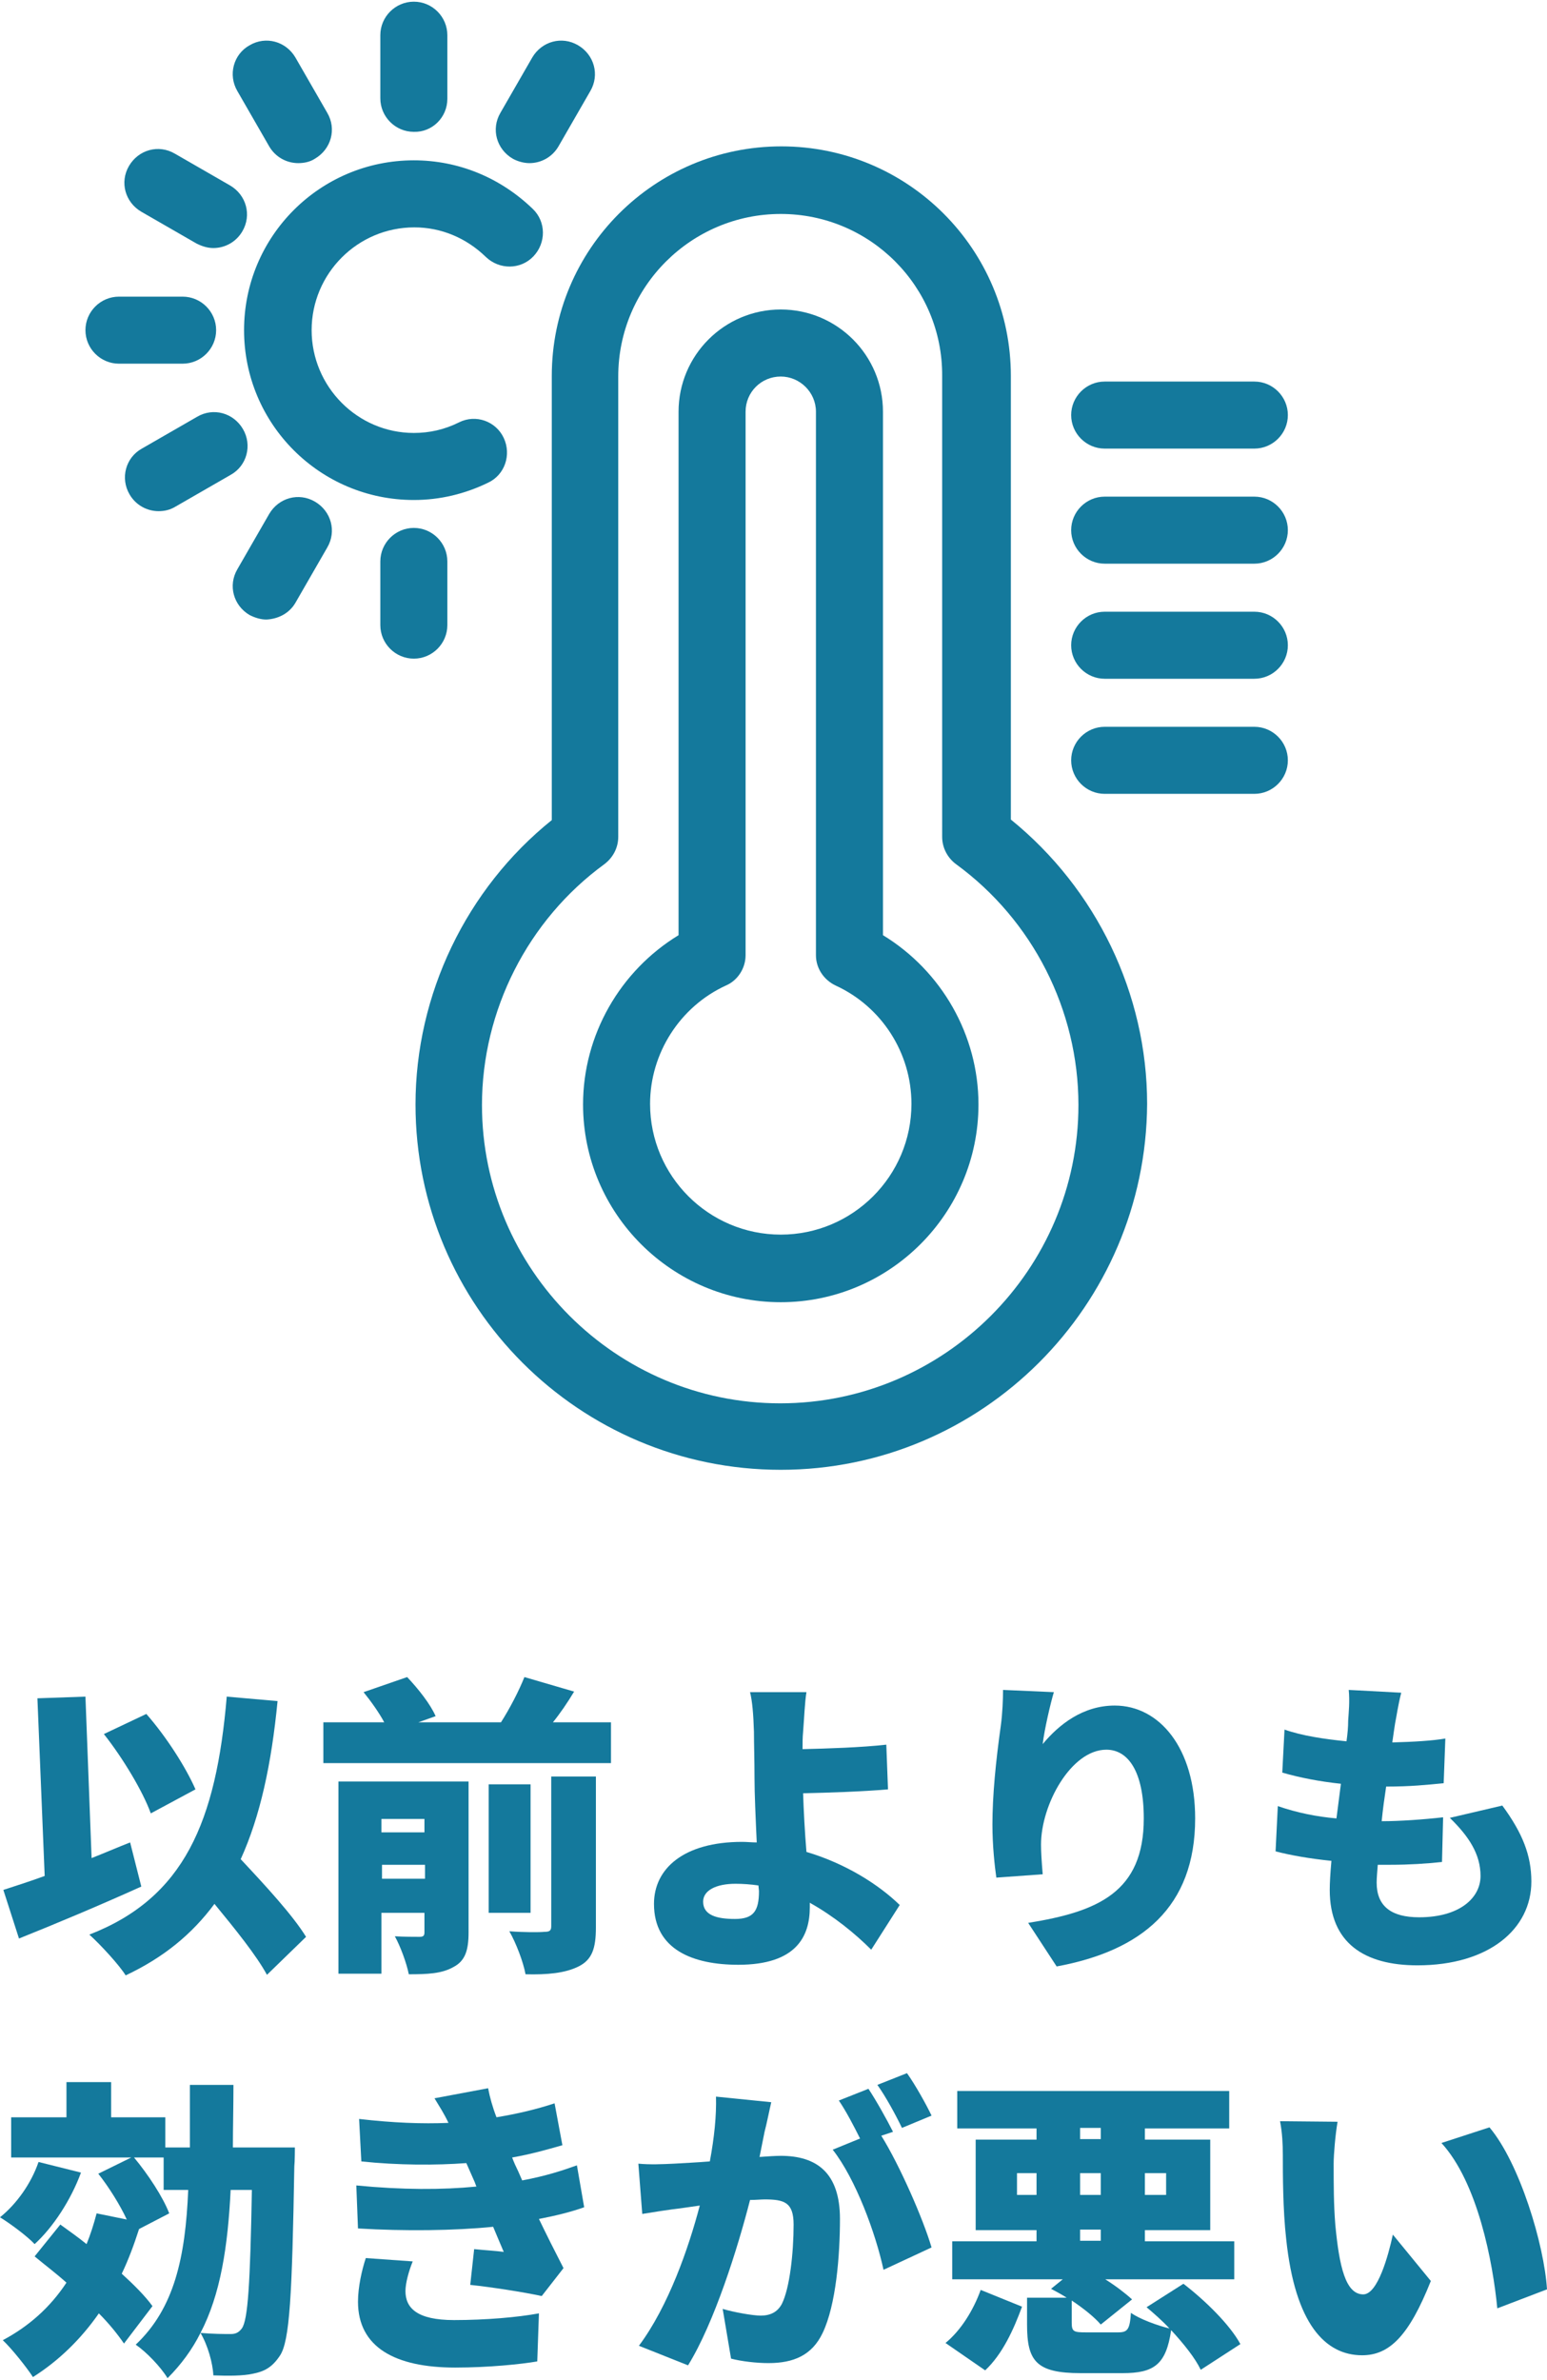 <?xml version="1.0" encoding="utf-8"?>
<!-- Generator: Adobe Illustrator 27.9.1, SVG Export Plug-In . SVG Version: 6.00 Build 0)  -->
<svg version="1.1" id="_レイヤー_2" xmlns="http://www.w3.org/2000/svg" xmlns:xlink="http://www.w3.org/1999/xlink" x="0px"
	 y="0px" viewBox="0 0 277 426" style="enable-background:new 0 0 277 426;" xml:space="preserve">
<style type="text/css">
	.st0{fill:#14799C;}
</style>
<g id="_レイヤー_1-2">
	<path class="st0" d="M25.3,337.7C18,341,9.9,344.4,3.4,347l-2.8-8.7c2.1-0.7,4.7-1.5,7.4-2.5l-1.3-31.8l8.6-0.3l1.1,28.9
		c2.3-0.9,4.6-1.9,6.9-2.8L25.3,337.7L25.3,337.7z M47.8,353.5c-1.9-3.5-5.7-8.2-9.4-12.7c-4,5.4-9.1,9.6-15.9,12.8
		c-1.1-1.8-4.5-5.5-6.5-7.3c17-6.6,22.7-20.2,24.6-42.6l9.1,0.8c-1.1,11.3-3.1,20.6-6.6,28.3c4.4,4.7,9.3,10,11.7,13.9L47.8,353.5
		L47.8,353.5z M27,324.6c-1.4-3.9-5-9.9-8.4-14.2l7.6-3.6c3.6,4.1,7.1,9.6,8.8,13.5L27,324.6L27,324.6z"/>
	<path class="st0" d="M109.4,308.3v7.3H57.9v-7.3h10.9c-0.9-1.7-2.4-3.8-3.7-5.4l7.8-2.7c2,2.1,4.2,4.9,5.1,7l-3.1,1.1h14.8
		c1.6-2.5,3.2-5.6,4.2-8.1l8.9,2.6c-1.2,2-2.5,3.9-3.8,5.5L109.4,308.3L109.4,308.3z M83.9,345.9c0,3.2-0.6,5.1-2.7,6.2
		c-2.1,1.2-4.7,1.3-8,1.3c-0.4-2-1.5-5-2.5-6.8c1.6,0.1,3.8,0.1,4.4,0.1c0.7,0,0.9-0.2,0.9-0.8v-3.5h-7.7v10.9h-7.7v-34.4h23.3
		L83.9,345.9L83.9,345.9z M68.3,325.6v2.4h7.7v-2.4H68.3z M76.1,336.3v-2.5h-7.7v2.5H76.1z M95,342.4h-7.5v-23H95V342.4z M98.7,318
		h8v27c0,3.8-0.7,5.8-3.1,7c-2.4,1.2-5.6,1.5-9.5,1.4c-0.4-2.2-1.7-5.6-2.9-7.7c2.5,0.2,5.4,0.2,6.3,0.1c0.9,0,1.2-0.2,1.2-1
		L98.7,318L98.7,318z"/>
	<path class="st0" d="M156,349c-2.9-2.9-6.7-6-11-8.4v0.8c0,5.2-2.4,10.3-12.8,10.3c-8.1,0-15.1-2.7-15.1-10.9
		c0-6.3,5.3-11.1,15.8-11.1c0.8,0,1.7,0.1,2.6,0.1c-0.2-4.3-0.4-8.8-0.4-11.5c0-3.4-0.1-6-0.1-8.3c-0.1-3.2-0.3-5.5-0.7-7.1h10.1
		c-0.3,1.8-0.4,4.6-0.6,7.1c-0.1,1-0.1,2.1-0.1,3.1c4.4-0.1,10.6-0.3,15-0.8l0.3,8c-4.5,0.4-10.8,0.6-15.2,0.7
		c0.1,3.1,0.3,6.9,0.6,10.5c7.1,2.1,13,5.9,16.7,9.5L156,349L156,349z M135.8,337.5c-1.4-0.2-2.8-0.3-4.1-0.3
		c-3.5,0-5.8,1.2-5.8,3.2c0,2.5,2.6,3.1,5.7,3.1c3.3,0,4.3-1.4,4.3-5L135.8,337.5L135.8,337.5z"/>
	<path class="st0" d="M188.7,302.9c-0.6,2-1.7,6.7-2,9.3c2.9-3.5,7.2-6.9,12.9-6.9c8,0,14.4,7.6,14.4,20.2
		c0,15.9-9.6,23.7-24.8,26.5l-5.1-7.8c12.5-2,20.7-5.5,20.7-18.7c0-8.4-2.8-12.3-6.7-12.3c-6.3,0-11.7,9.8-11.7,17
		c0,1.2,0.1,2.9,0.3,5.3l-8.3,0.6c-0.3-2.1-0.7-5.7-0.7-9.5c0-5.2,0.6-11.3,1.5-17.7c0.3-2.2,0.4-4.7,0.4-6.4L188.7,302.9
		L188.7,302.9z"/>
	<path class="st0" d="M269,323.2c3.6,4.9,5.2,8.9,5.2,13.6c0,8.5-7.6,15-20.4,15c-9.5,0-15.7-4-15.7-13.5c0-1.2,0.1-3,0.3-5.2
		c-3.9-0.4-7.3-1-10-1.7l0.4-8.1c3.5,1.2,7,1.9,10.5,2.2l0.8-6.2c-3.8-0.4-7.4-1.1-10.5-2l0.4-7.7c3.1,1.1,7.1,1.7,11.1,2.1
		c0.2-1.4,0.3-2.6,0.3-3.7c0.1-1.6,0.3-3.4,0.1-5.5l9.4,0.5c-0.6,2.4-0.8,4-1.1,5.5c-0.1,0.7-0.3,1.9-0.5,3.4
		c3.8-0.1,7.2-0.3,9.5-0.7l-0.3,8c-3.1,0.3-5.9,0.6-10.3,0.6c-0.3,2-0.6,4.1-0.8,6.2h0.1c3.1,0,7.4-0.3,10.9-0.7l-0.2,8
		c-2.8,0.3-5.9,0.5-9.2,0.5h-2.3c-0.1,1.3-0.2,2.4-0.2,3.2c0,4.2,2.6,6.2,7.6,6.2c7.3,0,11-3.5,11-7.4s-2.1-7.1-5.5-10.4L269,323.2
		L269,323.2z"/>
	<path class="st0" d="M14.5,388.9c-1.8,4.9-5,9.8-8.3,12.8c-1.3-1.4-4.4-3.7-6.2-4.8c3-2.4,5.6-6.1,6.9-9.9L14.5,388.9z M52.8,384.4
		c0,0,0,2.5-0.1,3.4c-0.4,22.9-0.8,31.3-2.6,33.9c-1.4,2.1-2.8,2.8-4.8,3.2c-1.8,0.4-4.4,0.4-7.1,0.3c-0.1-2.2-1-5.4-2.3-7.6
		c-1.5,3-3.5,5.7-5.9,8.1c-1.2-2-3.8-4.7-5.7-6c6.9-6.5,8.9-15.6,9.4-27.7h-4.4v-5.8H24c2.5,3,5.2,7.1,6.3,10l-5.4,2.8
		c-0.9,2.8-1.9,5.5-3.1,8c2.2,2,4.2,4,5.5,5.8l-5.1,6.7c-1.1-1.6-2.6-3.5-4.5-5.4c-3.2,4.6-7.2,8.5-11.8,11.4
		c-1.1-1.7-3.8-5.1-5.4-6.6c4.7-2.5,8.5-5.9,11.4-10.3c-1.9-1.7-3.9-3.2-5.7-4.7l4.6-5.7c1.5,1.1,3.1,2.2,4.7,3.5
		c0.7-1.7,1.3-3.6,1.8-5.5l5.4,1.1c-1.2-2.6-3.2-5.8-5.1-8.2l5.9-2.9H2V379h9.9v-6.3h8v6.3h9.7v5.4h4.4v-11.2h7.8
		c0,3.9-0.1,7.6-0.1,11.2H52.8L52.8,384.4z M41.3,392c-0.5,10.1-1.8,18.7-5.4,25.6c2.3,0.2,4.3,0.2,5.4,0.2c0.8,0,1.4-0.2,2-1
		c1.1-1.5,1.5-8.1,1.8-24.8L41.3,392L41.3,392z"/>
	<path class="st0" d="M104.6,395.1c-2.2,0.8-5,1.5-8.1,2.1c1.3,2.7,2.8,5.7,4.4,8.8l-3.9,5c-3.2-0.7-9-1.6-12.8-2l0.7-6.4
		c1.9,0.2,3.9,0.3,5.3,0.5c-0.7-1.6-1.3-3.1-1.9-4.5c-6.9,0.7-15.9,0.8-24.2,0.3l-0.3-7.7c8.2,0.8,15.4,0.8,21.5,0.2l-0.3-0.8
		l-1.5-3.4c-5.4,0.4-12.2,0.4-18.8-0.3l-0.4-7.6c6.1,0.7,11.3,0.9,16,0.7c-0.8-1.7-1.6-2.9-2.5-4.4l9.6-1.8c0.3,1.6,0.8,3.4,1.5,5.2
		c3.6-0.6,7.1-1.4,10.4-2.5l1.4,7.5c-2.8,0.8-5.6,1.6-9,2.2c0.3,0.8,0.7,1.7,1.1,2.5l0.7,1.6c4.3-0.8,7.3-1.8,9.8-2.7L104.6,395.1
		L104.6,395.1z M73.9,404.8c-0.7,1.7-1.3,3.9-1.3,5.3c0,3,2,5.2,8.7,5.2c5.7,0,11.4-0.5,15.2-1.2l-0.3,8.6
		c-2.9,0.5-8.7,1.1-14.7,1.1c-10.7,0-17.4-3.6-17.4-11.8c0-2.6,0.7-5.7,1.4-7.8L73.9,404.8L73.9,404.8z"/>
	<path class="st0" d="M138.1,376.3c-0.4,1.7-0.8,3.8-1.2,5.3c-0.3,1.5-0.6,3-0.9,4.5c1.5-0.1,2.8-0.2,3.8-0.2
		c6.4,0,10.6,3,10.6,11.3c0,6.5-0.7,15.4-3.1,20.4c-1.9,4-5.2,5.4-9.7,5.4c-2.1,0-4.8-0.3-6.7-0.8l-1.5-8.9c2,0.6,5.4,1.2,6.8,1.2
		c1.7,0,3-0.6,3.8-2.1c1.4-2.8,2.1-9.1,2.1-14.2c0-4-1.7-4.5-5.2-4.5c-0.6,0-1.6,0.1-2.6,0.1c-2.2,8.6-6.4,22-11.1,29.6l-8.8-3.5
		c5.3-7.1,8.9-17.5,10.9-25.1c-1.5,0.2-2.7,0.4-3.5,0.5c-1.8,0.2-5,0.7-6.8,1l-0.7-9c2.1,0.2,4.3,0.1,6.4,0c1.6-0.1,3.9-0.2,6.4-0.4
		c0.8-4.3,1.2-8.2,1.1-11.6L138.1,376.3L138.1,376.3z M157.8,382.3c3.3,5.3,7.5,14.9,9,20l-8.6,4c-1.4-6.5-5-16.3-9.1-21.5l4.9-2
		c-1.1-2.2-2.5-4.9-3.8-6.8l5.3-2.1c1.4,2.1,3.4,5.7,4.4,7.7L157.8,382.3z M161.5,380.9c-1.1-2.3-2.9-5.6-4.4-7.7l5.3-2.1
		c1.5,2.1,3.5,5.7,4.4,7.6L161.5,380.9L161.5,380.9z"/>
	<path class="st0" d="M169.3,419.4c2.8-2.3,5-5.9,6.3-9.5l7.4,3c-1.5,4.1-3.5,8.5-6.6,11.4L169.3,419.4L169.3,419.4z M215,424.2
		c-1-2.1-3-4.6-5.3-7.1c-0.9,6.2-3.1,7.7-8.7,7.7h-7.5c-8,0-9.6-2.2-9.6-8.7v-4.8h7.1c-0.9-0.6-1.9-1.1-2.8-1.6l2.1-1.7h-19.8v-6.8
		h15.1v-2h-10.9v-16.2h10.9v-2h-14.2v-6.7h48.7v6.7H205v2h11.7v16.2H205v2h16v6.8h-23.1c1.9,1.2,3.6,2.5,4.8,3.6l-5.6,4.5
		c-1.1-1.3-3.1-2.9-5.2-4.3v4c0,1.6,0.4,1.7,2.6,1.7h5.7c1.7,0,2.1-0.5,2.3-3.5c1.5,1.1,4.8,2.3,6.9,2.8c-1.3-1.4-2.8-2.7-4.1-3.8
		l6.6-4.2c3.9,3,8.3,7.3,10.2,10.8L215,424.2L215,424.2z M185.6,392.9V389h-3.5v3.9H185.6z M193.4,382.9h3.7v-2h-3.7V382.9z
		 M197.1,389h-3.7v3.9h3.7V389z M193.4,401.1h3.7v-2h-3.7V401.1z M205,389v3.9h3.8V389H205z"/>
	<path class="st0" d="M238.8,387.3c0,3.6,0,7.3,0.3,11c0.7,7.3,1.8,12.4,5,12.4c2.6,0,4.5-7,5.3-10.7l6.8,8.3
		c-3.9,9.8-7.4,13.3-12.3,13.3c-6.6,0-12-5.6-13.6-20.8c-0.6-5.3-0.6-11.6-0.6-15.1c0-1.7-0.1-4-0.5-6l10.3,0.1
		C239.1,382.1,238.8,385.7,238.8,387.3L238.8,387.3z M277,409.8l-8.9,3.4c-0.8-8.3-3.5-22.5-10-29.6l8.6-2.8
		C272.1,387.2,276.5,401.8,277,409.8L277,409.8z"/>
	<path class="st0" d="M139.8,263.1c-36.1,0-65.4-29.3-65.4-65.4c0-19.7,9.1-38.6,24.4-50.9V67.3c0-22.7,18.4-41.1,41.1-41.1
		s41.1,18.4,41.1,41.1v79.4c15.3,12.4,24.4,31.2,24.4,50.9C205.2,233.8,175.8,263.1,139.8,263.1z M139.8,38.3
		c-16,0-29.1,13-29.1,29.1v82.4c0,1.9-0.9,3.7-2.5,4.9c-13.7,10-21.9,26.2-21.9,43.1c0,29.4,24,53.4,53.4,53.4s53.4-24,53.4-53.4
		c0-17-8.2-33.1-21.9-43.1c-1.5-1.1-2.5-2.9-2.5-4.9V67.3C168.8,51.3,155.8,38.3,139.8,38.3z"/>
	<path class="st0" d="M139.8,233.1c-19.5,0-35.4-15.9-35.4-35.4c0-12.4,6.6-23.9,17.1-30.3V73.7c0-10.1,8.2-18.3,18.3-18.3
		s18.3,8.2,18.3,18.3v93.7c10.5,6.4,17.1,17.9,17.1,30.3C175.2,217.2,159.3,233.1,139.8,233.1L139.8,233.1z M139.8,67.4
		c-3.5,0-6.3,2.8-6.3,6.3V171c0,2.3-1.4,4.5-3.5,5.4c-8.3,3.8-13.6,12.2-13.6,21.2c0,12.9,10.5,23.4,23.4,23.4s23.4-10.5,23.4-23.4
		c0-9.1-5.3-17.4-13.6-21.2c-2.1-1-3.5-3.1-3.5-5.4V73.7C146.1,70.2,143.2,67.4,139.8,67.4L139.8,67.4z"/>
	<path class="st0" d="M224.6,142.1h-26.8c-3.3,0-6-2.7-6-6s2.7-6,6-6h26.8c3.3,0,6,2.7,6,6S227.9,142.1,224.6,142.1z"/>
	<path class="st0" d="M224.6,121.5h-26.8c-3.3,0-6-2.7-6-6s2.7-6,6-6h26.8c3.3,0,6,2.7,6,6S227.9,121.5,224.6,121.5z"/>
	<path class="st0" d="M224.6,100.9h-26.8c-3.3,0-6-2.7-6-6s2.7-6,6-6h26.8c3.3,0,6,2.7,6,6S227.9,100.9,224.6,100.9z"/>
	<path class="st0" d="M224.6,80.3h-26.8c-3.3,0-6-2.7-6-6s2.7-6,6-6h26.8c3.3,0,6,2.7,6,6S227.9,80.3,224.6,80.3z"/>
	<path class="st0" d="M74.1,23.6c-3.3,0-6-2.7-6-6V6.3c0-3.3,2.7-6,6-6s6,2.7,6,6v11.4C80.1,21,77.4,23.7,74.1,23.6L74.1,23.6z"/>
	<path class="st0" d="M94.8,29.2c-1,0-2.1-0.3-3-0.8c-2.9-1.7-3.9-5.3-2.2-8.2l5.7-9.9c1.7-2.9,5.3-3.9,8.2-2.2
		c2.9,1.7,3.9,5.3,2.2,8.2l-5.7,9.9C98.9,28.1,96.9,29.2,94.8,29.2L94.8,29.2z"/>
	<path class="st0" d="M38.2,44.4c-1,0-2-0.3-3-0.8l-9.9-5.7c-2.9-1.7-3.9-5.3-2.2-8.2c1.7-2.9,5.3-3.9,8.2-2.2l9.9,5.7
		c2.9,1.7,3.9,5.3,2.2,8.2C42.3,43.3,40.3,44.4,38.2,44.4L38.2,44.4z"/>
	<path class="st0" d="M53.4,29.2c-2.1,0-4.1-1.1-5.2-3l-5.7-9.9c-1.7-2.9-0.7-6.6,2.2-8.2c2.9-1.7,6.5-0.7,8.2,2.2l5.7,9.9
		c1.7,2.9,0.7,6.5-2.2,8.2C55.5,29,54.4,29.2,53.4,29.2L53.4,29.2z"/>
	<path class="st0" d="M47.7,110.9c-1,0-2-0.3-3-0.8c-2.9-1.7-3.9-5.3-2.2-8.2l5.7-9.9c1.7-2.9,5.3-3.9,8.2-2.2s3.9,5.3,2.2,8.2
		l-5.7,9.9C51.8,109.8,49.8,110.8,47.7,110.9L47.7,110.9z"/>
	<path class="st0" d="M74.1,117.9c-3.3,0-6-2.7-6-6v-11.4c0-3.3,2.7-6,6-6s6,2.7,6,6v11.4C80.1,115.2,77.4,117.9,74.1,117.9z"/>
	<path class="st0" d="M28.4,91.5c-2.1,0-4.1-1.1-5.2-3c-1.7-2.9-0.7-6.6,2.2-8.2l9.9-5.7c2.9-1.7,6.5-0.7,8.2,2.2
		c1.7,2.9,0.7,6.6-2.2,8.2l-9.9,5.7C30.4,91.3,29.4,91.5,28.4,91.5L28.4,91.5z"/>
	<path class="st0" d="M32.7,65.1H21.3c-3.3,0-6-2.7-6-6s2.7-6,6-6h11.4c3.3,0,6,2.7,6,6S36,65.1,32.7,65.1z"/>
	<path class="st0" d="M74.1,89.5c-16.8,0-30.4-13.6-30.4-30.4s13.6-30.4,30.4-30.4c8,0,15.5,3.1,21.3,8.7c2.4,2.3,2.4,6.1,0.1,8.5
		c-2.3,2.4-6.1,2.4-8.5,0.1c-3.5-3.4-8-5.3-12.8-5.3C64,40.7,55.8,49,55.8,59.1S64,77.5,74.1,77.5c2.8,0,5.5-0.6,8.1-1.9
		c3-1.5,6.6-0.2,8,2.8s0.2,6.6-2.8,8C83.3,88.4,78.8,89.5,74.1,89.5L74.1,89.5z"/>
</g>
</svg>

